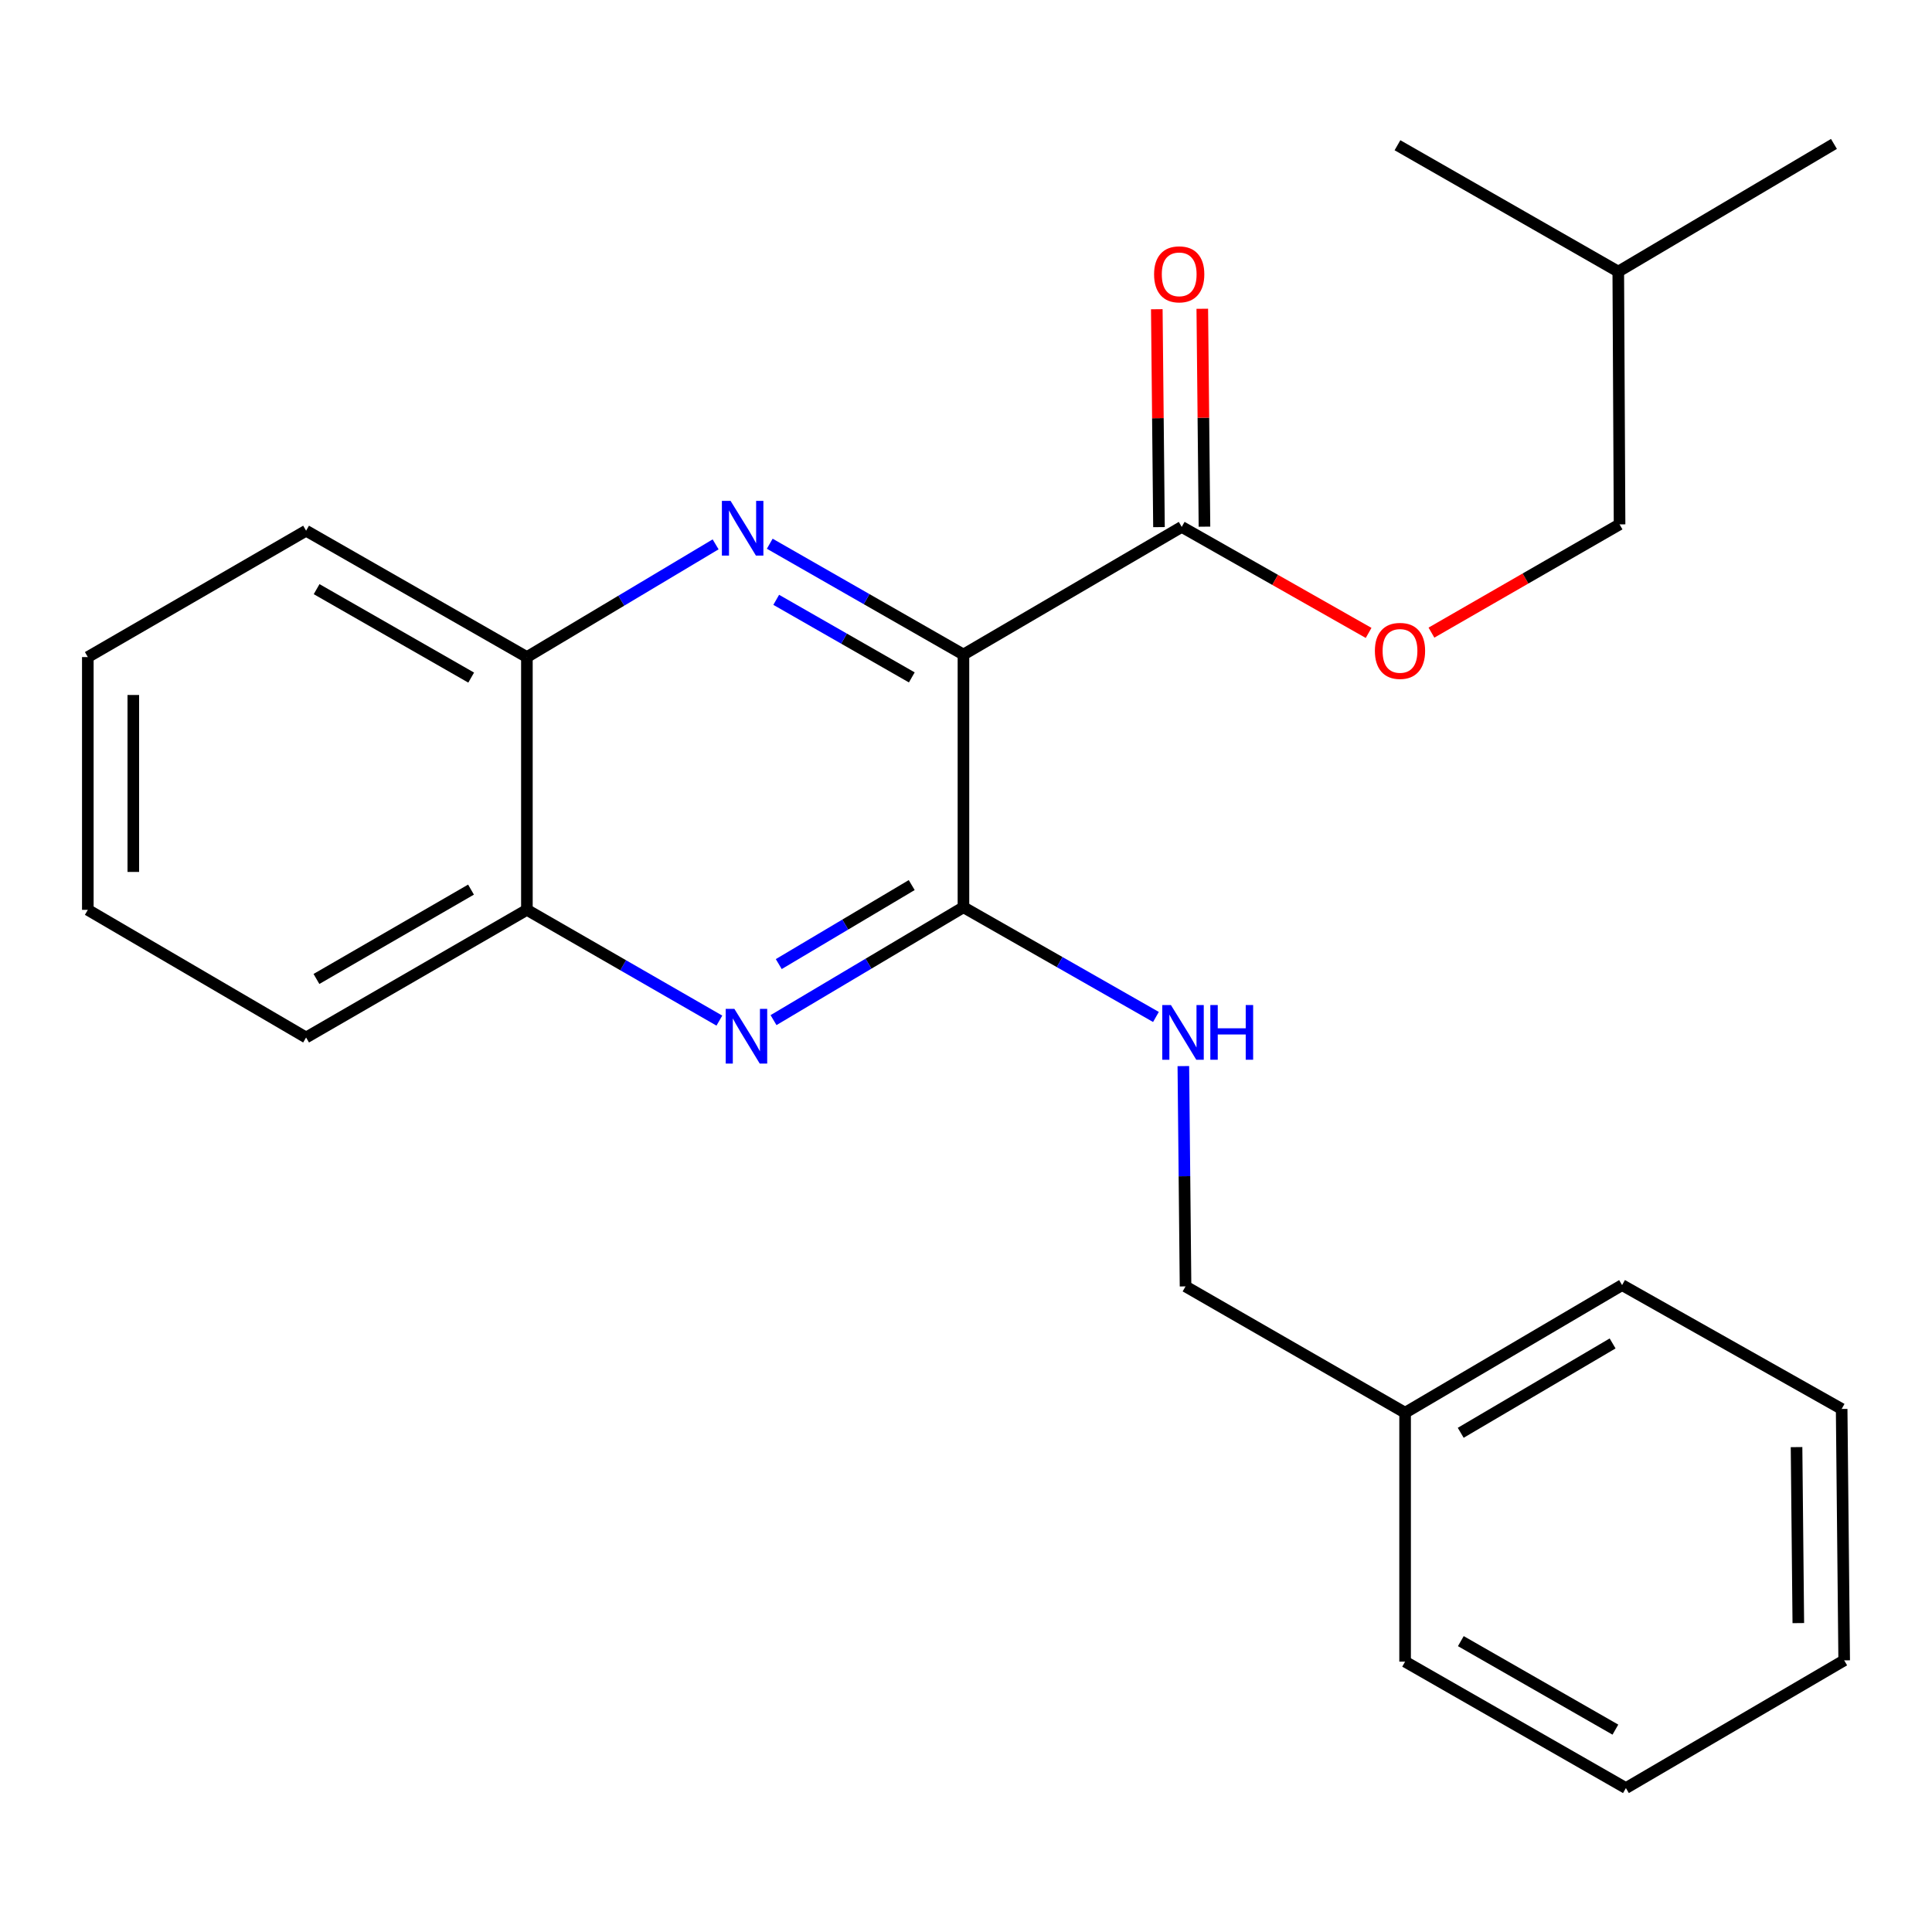 <?xml version='1.0' encoding='iso-8859-1'?>
<svg version='1.1' baseProfile='full'
              xmlns='http://www.w3.org/2000/svg'
                      xmlns:rdkit='http://www.rdkit.org/xml'
                      xmlns:xlink='http://www.w3.org/1999/xlink'
                  xml:space='preserve'
width='1000px' height='1000px' viewBox='0 0 1000 1000'>
<!-- END OF HEADER -->
<rect style='opacity:1.0;fill:#FFFFFF;stroke:none' width='1000' height='1000' x='0' y='0'> </rect>
<path class='bond-0' d='M 498.679,338.792 L 448.551,310.111' style='fill:none;fill-rule:evenodd;stroke:#000000;stroke-width:6px;stroke-linecap:butt;stroke-linejoin:miter;stroke-opacity:1' />
<path class='bond-0' d='M 448.551,310.111 L 398.424,281.429' style='fill:none;fill-rule:evenodd;stroke:#0000FF;stroke-width:6px;stroke-linecap:butt;stroke-linejoin:miter;stroke-opacity:1' />
<path class='bond-0' d='M 471.947,350.624 L 436.858,330.547' style='fill:none;fill-rule:evenodd;stroke:#000000;stroke-width:6px;stroke-linecap:butt;stroke-linejoin:miter;stroke-opacity:1' />
<path class='bond-0' d='M 436.858,330.547 L 401.769,310.471' style='fill:none;fill-rule:evenodd;stroke:#0000FF;stroke-width:6px;stroke-linecap:butt;stroke-linejoin:miter;stroke-opacity:1' />
<path class='bond-1' d='M 498.679,338.792 L 498.679,469.587' style='fill:none;fill-rule:evenodd;stroke:#000000;stroke-width:6px;stroke-linecap:butt;stroke-linejoin:miter;stroke-opacity:1' />
<path class='bond-3' d='M 498.679,338.792 L 611.658,272.721' style='fill:none;fill-rule:evenodd;stroke:#000000;stroke-width:6px;stroke-linecap:butt;stroke-linejoin:miter;stroke-opacity:1' />
<path class='bond-4' d='M 370.4,281.758 L 321.56,310.929' style='fill:none;fill-rule:evenodd;stroke:#0000FF;stroke-width:6px;stroke-linecap:butt;stroke-linejoin:miter;stroke-opacity:1' />
<path class='bond-4' d='M 321.56,310.929 L 272.721,340.1' style='fill:none;fill-rule:evenodd;stroke:#000000;stroke-width:6px;stroke-linecap:butt;stroke-linejoin:miter;stroke-opacity:1' />
<path class='bond-2' d='M 498.679,469.587 L 449.526,498.801' style='fill:none;fill-rule:evenodd;stroke:#000000;stroke-width:6px;stroke-linecap:butt;stroke-linejoin:miter;stroke-opacity:1' />
<path class='bond-2' d='M 449.526,498.801 L 400.373,528.014' style='fill:none;fill-rule:evenodd;stroke:#0000FF;stroke-width:6px;stroke-linecap:butt;stroke-linejoin:miter;stroke-opacity:1' />
<path class='bond-2' d='M 471.903,458.111 L 437.496,478.56' style='fill:none;fill-rule:evenodd;stroke:#000000;stroke-width:6px;stroke-linecap:butt;stroke-linejoin:miter;stroke-opacity:1' />
<path class='bond-2' d='M 437.496,478.56 L 403.089,499.01' style='fill:none;fill-rule:evenodd;stroke:#0000FF;stroke-width:6px;stroke-linecap:butt;stroke-linejoin:miter;stroke-opacity:1' />
<path class='bond-5' d='M 498.679,469.587 L 548.497,497.982' style='fill:none;fill-rule:evenodd;stroke:#000000;stroke-width:6px;stroke-linecap:butt;stroke-linejoin:miter;stroke-opacity:1' />
<path class='bond-5' d='M 548.497,497.982 L 598.315,526.378' style='fill:none;fill-rule:evenodd;stroke:#0000FF;stroke-width:6px;stroke-linecap:butt;stroke-linejoin:miter;stroke-opacity:1' />
<path class='bond-6' d='M 372.349,528.271 L 322.535,499.603' style='fill:none;fill-rule:evenodd;stroke:#0000FF;stroke-width:6px;stroke-linecap:butt;stroke-linejoin:miter;stroke-opacity:1' />
<path class='bond-6' d='M 322.535,499.603 L 272.721,470.934' style='fill:none;fill-rule:evenodd;stroke:#000000;stroke-width:6px;stroke-linecap:butt;stroke-linejoin:miter;stroke-opacity:1' />
<path class='bond-7' d='M 611.658,272.721 L 660.024,300.16' style='fill:none;fill-rule:evenodd;stroke:#000000;stroke-width:6px;stroke-linecap:butt;stroke-linejoin:miter;stroke-opacity:1' />
<path class='bond-7' d='M 660.024,300.16 L 708.39,327.599' style='fill:none;fill-rule:evenodd;stroke:#FF0000;stroke-width:6px;stroke-linecap:butt;stroke-linejoin:miter;stroke-opacity:1' />
<path class='bond-8' d='M 623.43,272.603 L 622.866,216.214' style='fill:none;fill-rule:evenodd;stroke:#000000;stroke-width:6px;stroke-linecap:butt;stroke-linejoin:miter;stroke-opacity:1' />
<path class='bond-8' d='M 622.866,216.214 L 622.302,159.825' style='fill:none;fill-rule:evenodd;stroke:#FF0000;stroke-width:6px;stroke-linecap:butt;stroke-linejoin:miter;stroke-opacity:1' />
<path class='bond-8' d='M 599.886,272.838 L 599.322,216.45' style='fill:none;fill-rule:evenodd;stroke:#000000;stroke-width:6px;stroke-linecap:butt;stroke-linejoin:miter;stroke-opacity:1' />
<path class='bond-8' d='M 599.322,216.45 L 598.758,160.061' style='fill:none;fill-rule:evenodd;stroke:#FF0000;stroke-width:6px;stroke-linecap:butt;stroke-linejoin:miter;stroke-opacity:1' />
<path class='bond-12' d='M 272.721,340.1 L 158.434,274.696' style='fill:none;fill-rule:evenodd;stroke:#000000;stroke-width:6px;stroke-linecap:butt;stroke-linejoin:miter;stroke-opacity:1' />
<path class='bond-12' d='M 243.883,350.725 L 163.882,304.942' style='fill:none;fill-rule:evenodd;stroke:#000000;stroke-width:6px;stroke-linecap:butt;stroke-linejoin:miter;stroke-opacity:1' />
<path class='bond-24' d='M 272.721,340.1 L 272.721,470.934' style='fill:none;fill-rule:evenodd;stroke:#000000;stroke-width:6px;stroke-linecap:butt;stroke-linejoin:miter;stroke-opacity:1' />
<path class='bond-9' d='M 612.499,551.81 L 613.066,608.825' style='fill:none;fill-rule:evenodd;stroke:#0000FF;stroke-width:6px;stroke-linecap:butt;stroke-linejoin:miter;stroke-opacity:1' />
<path class='bond-9' d='M 613.066,608.825 L 613.633,665.839' style='fill:none;fill-rule:evenodd;stroke:#000000;stroke-width:6px;stroke-linecap:butt;stroke-linejoin:miter;stroke-opacity:1' />
<path class='bond-13' d='M 272.721,470.934 L 158.434,537.006' style='fill:none;fill-rule:evenodd;stroke:#000000;stroke-width:6px;stroke-linecap:butt;stroke-linejoin:miter;stroke-opacity:1' />
<path class='bond-13' d='M 243.793,460.461 L 163.792,506.711' style='fill:none;fill-rule:evenodd;stroke:#000000;stroke-width:6px;stroke-linecap:butt;stroke-linejoin:miter;stroke-opacity:1' />
<path class='bond-10' d='M 740.915,327.449 L 789.599,299.431' style='fill:none;fill-rule:evenodd;stroke:#FF0000;stroke-width:6px;stroke-linecap:butt;stroke-linejoin:miter;stroke-opacity:1' />
<path class='bond-10' d='M 789.599,299.431 L 838.283,271.413' style='fill:none;fill-rule:evenodd;stroke:#000000;stroke-width:6px;stroke-linecap:butt;stroke-linejoin:miter;stroke-opacity:1' />
<path class='bond-11' d='M 613.633,665.839 L 727.279,731.23' style='fill:none;fill-rule:evenodd;stroke:#000000;stroke-width:6px;stroke-linecap:butt;stroke-linejoin:miter;stroke-opacity:1' />
<path class='bond-14' d='M 838.283,271.413 L 837.616,140.578' style='fill:none;fill-rule:evenodd;stroke:#000000;stroke-width:6px;stroke-linecap:butt;stroke-linejoin:miter;stroke-opacity:1' />
<path class='bond-15' d='M 727.279,731.23 L 839.591,665.158' style='fill:none;fill-rule:evenodd;stroke:#000000;stroke-width:6px;stroke-linecap:butt;stroke-linejoin:miter;stroke-opacity:1' />
<path class='bond-15' d='M 756.065,741.613 L 834.683,695.363' style='fill:none;fill-rule:evenodd;stroke:#000000;stroke-width:6px;stroke-linecap:butt;stroke-linejoin:miter;stroke-opacity:1' />
<path class='bond-16' d='M 727.279,731.23 L 727.279,860.063' style='fill:none;fill-rule:evenodd;stroke:#000000;stroke-width:6px;stroke-linecap:butt;stroke-linejoin:miter;stroke-opacity:1' />
<path class='bond-19' d='M 158.434,274.696 L 45.455,340.1' style='fill:none;fill-rule:evenodd;stroke:#000000;stroke-width:6px;stroke-linecap:butt;stroke-linejoin:miter;stroke-opacity:1' />
<path class='bond-20' d='M 158.434,537.006 L 45.455,470.934' style='fill:none;fill-rule:evenodd;stroke:#000000;stroke-width:6px;stroke-linecap:butt;stroke-linejoin:miter;stroke-opacity:1' />
<path class='bond-17' d='M 837.616,140.578 L 723.329,75.174' style='fill:none;fill-rule:evenodd;stroke:#000000;stroke-width:6px;stroke-linecap:butt;stroke-linejoin:miter;stroke-opacity:1' />
<path class='bond-18' d='M 837.616,140.578 L 949.248,74.494' style='fill:none;fill-rule:evenodd;stroke:#000000;stroke-width:6px;stroke-linecap:butt;stroke-linejoin:miter;stroke-opacity:1' />
<path class='bond-22' d='M 839.591,665.158 L 953.237,729.268' style='fill:none;fill-rule:evenodd;stroke:#000000;stroke-width:6px;stroke-linecap:butt;stroke-linejoin:miter;stroke-opacity:1' />
<path class='bond-21' d='M 727.279,860.063 L 841.566,925.506' style='fill:none;fill-rule:evenodd;stroke:#000000;stroke-width:6px;stroke-linecap:butt;stroke-linejoin:miter;stroke-opacity:1' />
<path class='bond-21' d='M 756.123,849.446 L 836.124,895.257' style='fill:none;fill-rule:evenodd;stroke:#000000;stroke-width:6px;stroke-linecap:butt;stroke-linejoin:miter;stroke-opacity:1' />
<path class='bond-25' d='M 45.455,340.1 L 45.455,470.934' style='fill:none;fill-rule:evenodd;stroke:#000000;stroke-width:6px;stroke-linecap:butt;stroke-linejoin:miter;stroke-opacity:1' />
<path class='bond-25' d='M 69,359.725 L 69,451.309' style='fill:none;fill-rule:evenodd;stroke:#000000;stroke-width:6px;stroke-linecap:butt;stroke-linejoin:miter;stroke-opacity:1' />
<path class='bond-23' d='M 841.566,925.506 L 954.545,859.396' style='fill:none;fill-rule:evenodd;stroke:#000000;stroke-width:6px;stroke-linecap:butt;stroke-linejoin:miter;stroke-opacity:1' />
<path class='bond-26' d='M 953.237,729.268 L 954.545,859.396' style='fill:none;fill-rule:evenodd;stroke:#000000;stroke-width:6px;stroke-linecap:butt;stroke-linejoin:miter;stroke-opacity:1' />
<path class='bond-26' d='M 929.889,749.023 L 930.805,840.113' style='fill:none;fill-rule:evenodd;stroke:#000000;stroke-width:6px;stroke-linecap:butt;stroke-linejoin:miter;stroke-opacity:1' />
<path  class='atom-1' d='M 378.132 259.241
L 387.412 274.241
Q 388.332 275.721, 389.812 278.401
Q 391.292 281.081, 391.372 281.241
L 391.372 259.241
L 395.132 259.241
L 395.132 287.561
L 391.252 287.561
L 381.292 271.161
Q 380.132 269.241, 378.892 267.041
Q 377.692 264.841, 377.332 264.161
L 377.332 287.561
L 373.652 287.561
L 373.652 259.241
L 378.132 259.241
' fill='#0000FF'/>
<path  class='atom-3' d='M 380.107 522.179
L 389.387 537.179
Q 390.307 538.659, 391.787 541.339
Q 393.267 544.019, 393.347 544.179
L 393.347 522.179
L 397.107 522.179
L 397.107 550.499
L 393.227 550.499
L 383.267 534.099
Q 382.107 532.179, 380.867 529.979
Q 379.667 527.779, 379.307 527.099
L 379.307 550.499
L 375.627 550.499
L 375.627 522.179
L 380.107 522.179
' fill='#0000FF'/>
<path  class='atom-6' d='M 606.065 520.203
L 615.345 535.203
Q 616.265 536.683, 617.745 539.363
Q 619.225 542.043, 619.305 542.203
L 619.305 520.203
L 623.065 520.203
L 623.065 548.523
L 619.185 548.523
L 609.225 532.123
Q 608.065 530.203, 606.825 528.003
Q 605.625 525.803, 605.265 525.123
L 605.265 548.523
L 601.585 548.523
L 601.585 520.203
L 606.065 520.203
' fill='#0000FF'/>
<path  class='atom-6' d='M 626.465 520.203
L 630.305 520.203
L 630.305 532.243
L 644.785 532.243
L 644.785 520.203
L 648.625 520.203
L 648.625 548.523
L 644.785 548.523
L 644.785 535.443
L 630.305 535.443
L 630.305 548.523
L 626.465 548.523
L 626.465 520.203
' fill='#0000FF'/>
<path  class='atom-8' d='M 711.637 336.897
Q 711.637 330.097, 714.997 326.297
Q 718.357 322.497, 724.637 322.497
Q 730.917 322.497, 734.277 326.297
Q 737.637 330.097, 737.637 336.897
Q 737.637 343.777, 734.237 347.697
Q 730.837 351.577, 724.637 351.577
Q 718.397 351.577, 714.997 347.697
Q 711.637 343.817, 711.637 336.897
M 724.637 348.377
Q 728.957 348.377, 731.277 345.497
Q 733.637 342.577, 733.637 336.897
Q 733.637 331.337, 731.277 328.537
Q 728.957 325.697, 724.637 325.697
Q 720.317 325.697, 717.957 328.497
Q 715.637 331.297, 715.637 336.897
Q 715.637 342.617, 717.957 345.497
Q 720.317 348.377, 724.637 348.377
' fill='#FF0000'/>
<path  class='atom-9' d='M 597.35 141.993
Q 597.35 135.193, 600.71 131.393
Q 604.07 127.593, 610.35 127.593
Q 616.63 127.593, 619.99 131.393
Q 623.35 135.193, 623.35 141.993
Q 623.35 148.873, 619.95 152.793
Q 616.55 156.673, 610.35 156.673
Q 604.11 156.673, 600.71 152.793
Q 597.35 148.913, 597.35 141.993
M 610.35 153.473
Q 614.67 153.473, 616.99 150.593
Q 619.35 147.673, 619.35 141.993
Q 619.35 136.433, 616.99 133.633
Q 614.67 130.793, 610.35 130.793
Q 606.03 130.793, 603.67 133.593
Q 601.35 136.393, 601.35 141.993
Q 601.35 147.713, 603.67 150.593
Q 606.03 153.473, 610.35 153.473
' fill='#FF0000'/>
</svg>
